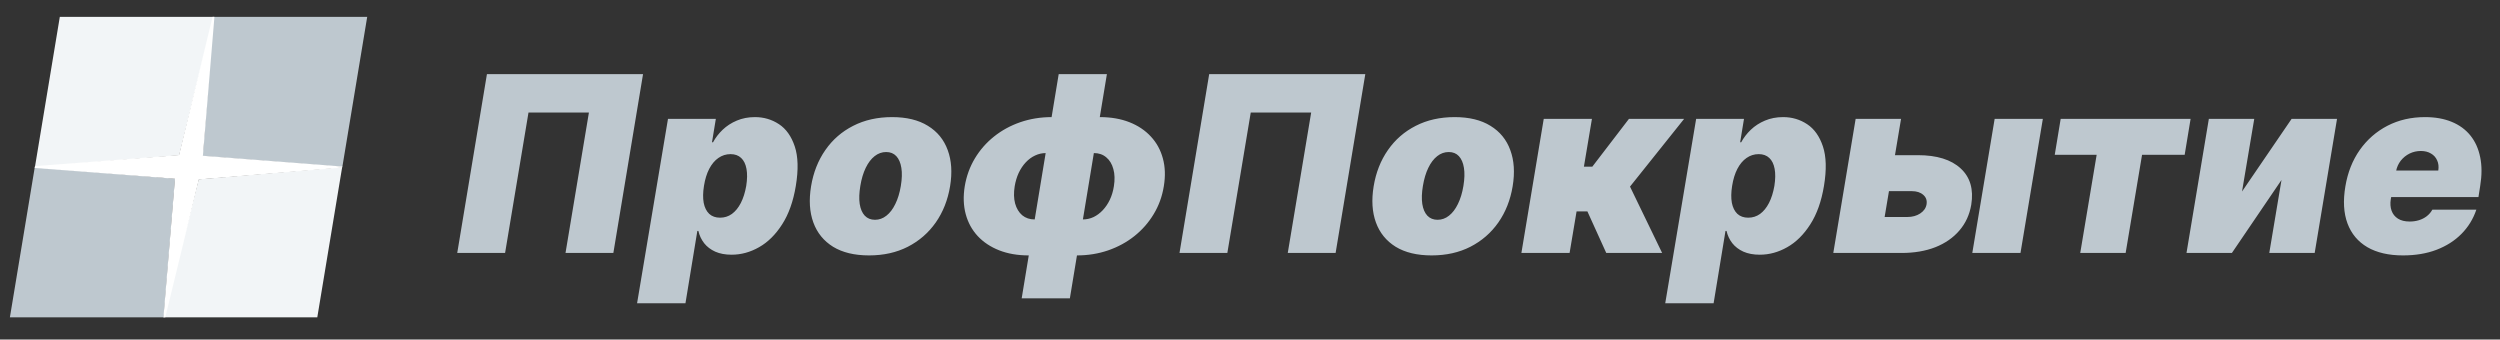 <svg width="324" height="44" viewBox="0 0 324 44" fill="none" xmlns="http://www.w3.org/2000/svg">
<rect x="0" y="0" width="324" height="44" fill="#333333" stroke="none"/>
<path d="M83.338 9.609L79.491 32.784H73.29L76.323 14.588H68.492L65.459 32.784H59.258L63.106 9.609H83.338ZM82.566 39.302L86.572 15.403H92.773L92.275 18.436H92.411C92.728 17.847 93.142 17.308 93.655 16.817C94.176 16.32 94.787 15.924 95.489 15.629C96.198 15.328 96.982 15.177 97.842 15.177C98.989 15.177 100.026 15.482 100.954 16.093C101.882 16.704 102.565 17.666 103.002 18.979C103.44 20.291 103.485 21.996 103.138 24.094C102.806 26.1 102.214 27.764 101.361 29.084C100.517 30.404 99.521 31.389 98.374 32.037C97.235 32.686 96.047 33.01 94.81 33.01C93.995 33.01 93.29 32.878 92.694 32.614C92.098 32.343 91.619 31.977 91.257 31.517C90.894 31.049 90.645 30.521 90.51 29.933H90.374L88.835 39.302H82.566ZM91.234 24.094C91.098 24.939 91.087 25.67 91.2 26.289C91.321 26.9 91.558 27.375 91.913 27.715C92.275 28.047 92.743 28.212 93.316 28.212C93.889 28.212 94.402 28.05 94.855 27.726C95.308 27.394 95.692 26.922 96.009 26.311C96.326 25.693 96.56 24.954 96.711 24.094C96.847 23.234 96.858 22.498 96.745 21.887C96.632 21.268 96.401 20.797 96.054 20.473C95.707 20.141 95.247 19.975 94.674 19.975C94.1 19.975 93.576 20.141 93.101 20.473C92.633 20.797 92.237 21.268 91.913 21.887C91.596 22.498 91.37 23.234 91.234 24.094ZM112.629 33.101C110.743 33.101 109.189 32.727 107.967 31.981C106.752 31.226 105.9 30.178 105.41 28.835C104.919 27.485 104.821 25.919 105.115 24.139C105.41 22.358 106.025 20.797 106.96 19.454C107.895 18.104 109.099 17.055 110.57 16.308C112.041 15.554 113.723 15.177 115.617 15.177C117.495 15.177 119.041 15.554 120.256 16.308C121.478 17.055 122.334 18.104 122.825 19.454C123.323 20.797 123.424 22.358 123.13 24.139C122.836 25.919 122.217 27.485 121.274 28.835C120.331 30.178 119.124 31.226 117.653 31.981C116.19 32.727 114.515 33.101 112.629 33.101ZM113.399 28.484C113.942 28.484 114.436 28.307 114.881 27.952C115.334 27.598 115.718 27.092 116.035 26.436C116.36 25.78 116.597 24.999 116.748 24.094C116.899 23.181 116.922 22.4 116.816 21.751C116.71 21.095 116.492 20.59 116.16 20.235C115.828 19.88 115.39 19.703 114.847 19.703C114.304 19.703 113.806 19.88 113.353 20.235C112.901 20.59 112.516 21.095 112.199 21.751C111.882 22.4 111.648 23.181 111.498 24.094C111.347 24.999 111.32 25.78 111.418 26.436C111.524 27.092 111.743 27.598 112.075 27.952C112.414 28.307 112.855 28.484 113.399 28.484ZM132.409 38.668L137.207 9.609H143.453L138.655 38.668H132.409ZM133.314 33.101C131.889 33.101 130.617 32.882 129.501 32.445C128.385 32.007 127.453 31.389 126.706 30.589C125.967 29.789 125.45 28.843 125.156 27.749C124.862 26.655 124.82 25.451 125.031 24.139C125.25 22.826 125.688 21.623 126.344 20.529C127 19.435 127.83 18.488 128.833 17.689C129.837 16.889 130.972 16.271 132.239 15.833C133.514 15.396 134.868 15.177 136.302 15.177H137.252L134.265 33.101H133.314ZM134.084 28.439H134.672L136.121 19.839H135.532C135.05 19.839 134.586 19.945 134.14 20.156C133.703 20.359 133.303 20.654 132.941 21.038C132.579 21.423 132.273 21.88 132.024 22.407C131.783 22.928 131.61 23.505 131.504 24.139C131.368 24.984 131.387 25.731 131.56 26.379C131.742 27.021 132.047 27.526 132.477 27.896C132.915 28.258 133.45 28.439 134.084 28.439ZM139.561 33.101H138.61L141.598 15.177H142.548C143.974 15.177 145.245 15.396 146.362 15.833C147.478 16.271 148.406 16.889 149.145 17.689C149.892 18.488 150.413 19.435 150.707 20.529C151.009 21.623 151.05 22.826 150.831 24.139C150.62 25.451 150.182 26.655 149.519 27.749C148.862 28.843 148.032 29.789 147.029 30.589C146.026 31.389 144.89 32.007 143.623 32.445C142.356 32.882 141.002 33.101 139.561 33.101ZM140.33 28.439C140.821 28.439 141.284 28.337 141.722 28.133C142.16 27.922 142.559 27.624 142.922 27.239C143.284 26.855 143.589 26.402 143.838 25.881C144.087 25.353 144.261 24.773 144.359 24.139C144.494 23.294 144.472 22.551 144.291 21.91C144.117 21.261 143.812 20.755 143.374 20.393C142.944 20.024 142.412 19.839 141.779 19.839H141.19L139.742 28.439H140.33ZM176.942 9.609L173.095 32.784H166.894L169.927 14.588H162.096L159.063 32.784H152.862L156.71 9.609H176.942ZM185.54 33.101C183.654 33.101 182.1 32.727 180.877 31.981C179.663 31.226 178.81 30.178 178.32 28.835C177.83 27.485 177.732 25.919 178.026 24.139C178.32 22.358 178.935 20.797 179.87 19.454C180.806 18.104 182.009 17.055 183.48 16.308C184.951 15.554 186.633 15.177 188.527 15.177C190.405 15.177 191.952 15.554 193.166 16.308C194.389 17.055 195.245 18.104 195.735 19.454C196.233 20.797 196.335 22.358 196.041 24.139C195.746 25.919 195.128 27.485 194.185 28.835C193.242 30.178 192.035 31.226 190.564 31.981C189.1 32.727 187.426 33.101 185.54 33.101ZM186.309 28.484C186.852 28.484 187.346 28.307 187.791 27.952C188.244 27.598 188.629 27.092 188.946 26.436C189.27 25.78 189.508 24.999 189.659 24.094C189.809 23.181 189.832 22.4 189.726 21.751C189.621 21.095 189.402 20.59 189.07 20.235C188.738 19.88 188.301 19.703 187.757 19.703C187.214 19.703 186.716 19.88 186.264 20.235C185.811 20.59 185.426 21.095 185.11 21.751C184.793 22.4 184.559 23.181 184.408 24.094C184.257 24.999 184.231 25.78 184.329 26.436C184.434 27.092 184.653 27.598 184.985 27.952C185.325 28.307 185.766 28.484 186.309 28.484ZM197.172 32.784L200.069 15.403H206.315L205.274 21.604H206.361L211.113 15.403H218.265L211.249 24.184L215.413 32.784H208.171L205.727 27.398H204.324L203.419 32.784H197.172ZM215.815 39.302L219.821 15.403H226.022L225.524 18.436H225.66C225.977 17.847 226.391 17.308 226.904 16.817C227.425 16.32 228.036 15.924 228.738 15.629C229.447 15.328 230.231 15.177 231.091 15.177C232.238 15.177 233.275 15.482 234.203 16.093C235.131 16.704 235.814 17.666 236.251 18.979C236.689 20.291 236.734 21.996 236.387 24.094C236.055 26.1 235.463 27.764 234.61 29.084C233.766 30.404 232.77 31.389 231.623 32.037C230.484 32.686 229.296 33.01 228.059 33.01C227.244 33.01 226.539 32.878 225.943 32.614C225.347 32.343 224.868 31.977 224.505 31.517C224.143 31.049 223.894 30.521 223.759 29.933H223.623L222.084 39.302H215.815ZM224.483 24.094C224.347 24.939 224.336 25.67 224.449 26.289C224.57 26.9 224.807 27.375 225.162 27.715C225.524 28.047 225.992 28.212 226.565 28.212C227.138 28.212 227.651 28.05 228.104 27.726C228.557 27.394 228.941 26.922 229.258 26.311C229.575 25.693 229.809 24.954 229.96 24.094C230.095 23.234 230.107 22.498 229.994 21.887C229.88 21.268 229.65 20.797 229.303 20.473C228.956 20.141 228.496 19.975 227.923 19.975C227.35 19.975 226.825 20.141 226.35 20.473C225.882 20.797 225.486 21.268 225.162 21.887C224.845 22.498 224.619 23.234 224.483 24.094ZM243.208 20.11H248.549C251.016 20.11 252.868 20.684 254.105 21.83C255.342 22.97 255.798 24.539 255.474 26.538C255.255 27.828 254.742 28.941 253.935 29.876C253.135 30.811 252.098 31.532 250.823 32.037C249.548 32.535 248.081 32.784 246.421 32.784H237.595L240.492 15.403H246.376L244.249 28.122H247.191C247.84 28.122 248.394 27.971 248.854 27.669C249.322 27.36 249.597 26.968 249.68 26.492C249.763 25.987 249.624 25.576 249.262 25.259C248.9 24.935 248.405 24.773 247.779 24.773H242.438L243.208 20.11ZM255.61 32.784L258.507 15.403H264.753L261.856 32.784H255.61ZM266.295 20.065L267.064 15.403H283.902L283.133 20.065H277.61L275.483 32.784H269.599L271.726 20.065H266.295ZM290.567 24.818L296.994 15.403H302.879L299.982 32.784H294.098L295.682 23.324L289.254 32.784H283.37L286.267 15.403H292.151L290.567 24.818ZM311.431 33.101C309.575 33.101 308.036 32.746 306.814 32.037C305.592 31.321 304.732 30.295 304.234 28.959C303.736 27.617 303.645 26.01 303.962 24.139C304.264 22.343 304.886 20.774 305.829 19.431C306.78 18.089 307.975 17.044 309.416 16.297C310.865 15.55 312.487 15.177 314.282 15.177C315.595 15.177 316.745 15.38 317.733 15.788C318.729 16.195 319.54 16.787 320.166 17.564C320.792 18.341 321.215 19.281 321.434 20.382C321.66 21.476 321.66 22.713 321.434 24.094L321.207 25.542H305.682L306.225 22.102H316.002C316.078 21.604 316.029 21.167 315.855 20.789C315.689 20.405 315.421 20.107 315.052 19.895C314.689 19.677 314.252 19.567 313.739 19.567C313.226 19.567 312.743 19.677 312.291 19.895C311.845 20.114 311.464 20.42 311.148 20.812C310.838 21.204 310.631 21.665 310.525 22.192L309.846 25.814C309.756 26.372 309.79 26.87 309.948 27.307C310.107 27.745 310.382 28.088 310.774 28.337C311.166 28.586 311.672 28.71 312.291 28.71C312.713 28.71 313.113 28.654 313.49 28.541C313.875 28.42 314.214 28.247 314.508 28.02C314.81 27.786 315.052 27.503 315.233 27.172H320.936C320.528 28.378 319.883 29.427 319.001 30.317C318.126 31.2 317.047 31.886 315.764 32.377C314.49 32.86 313.045 33.101 311.431 33.101Z" fill="#BEC8CF"/>
<path d="M27.653 2.19H47.589L44.364 21.657L26.26 20.23L27.653 2.19Z" fill="#BEC8CF"/>
<path d="M7.751 2.19H27.686L23.22 20.122L4.525 21.657L7.751 2.19Z" fill="#F2F5F7"/>
<path d="M25.756 23.241L44.346 21.657L41.121 41.124H21.186L25.756 23.241Z" fill="#F2F5F7"/>
<path d="M4.509 21.657L22.69 23.151L21.219 41.124H1.283L4.509 21.657Z" fill="#BEC8CF"/>
<path d="M25.773 23.262L21.421 41.13H21.18L22.672 23.17L4.498 21.768L4.531 21.531L23.199 20.089L27.548 2.186H27.789L26.299 20.187L44.362 21.581L44.322 21.721L25.773 23.262Z" fill="white"/>
</svg>
